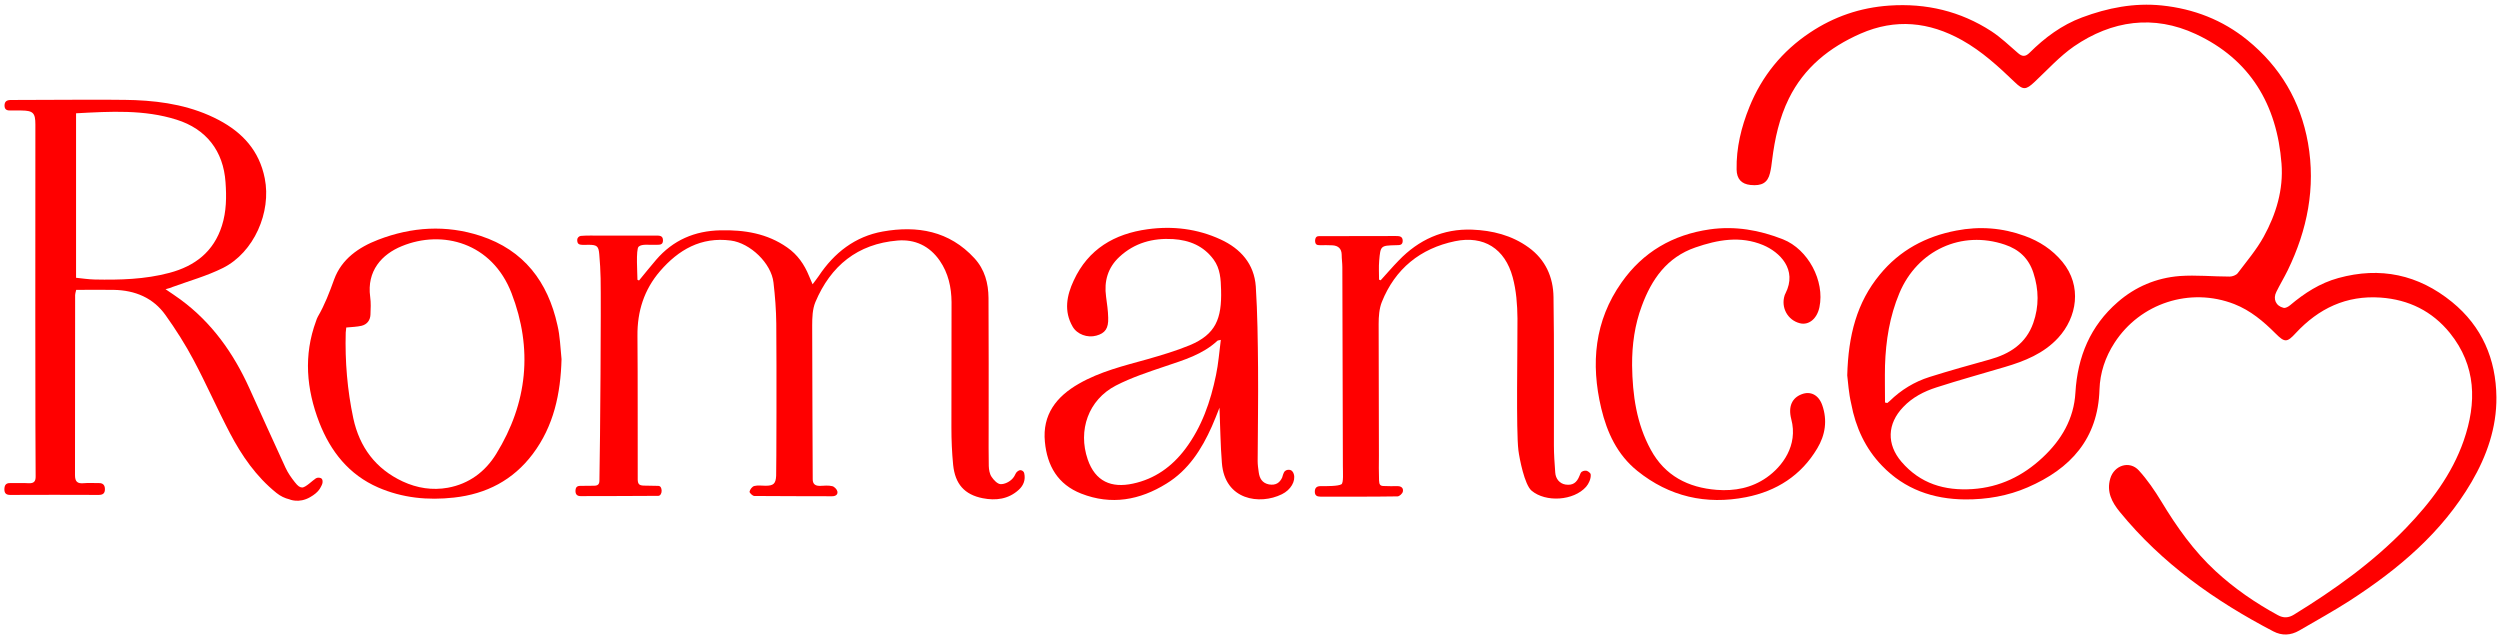 <?xml version="1.0" encoding="utf-8"?>
<!-- Generator: Adobe Illustrator 25.0.1, SVG Export Plug-In . SVG Version: 6.00 Build 0)  -->
<svg version="1.1" id="Слой_1" xmlns="http://www.w3.org/2000/svg" xmlns:xlink="http://www.w3.org/1999/xlink" x="0px" y="0px"
	 viewBox="0 0 1880.1 479.5" style="enable-background:new 0 0 1880.1 479.5;" xml:space="preserve">
<style type="text/css">
	.st0{fill:#FF0000;}
</style>
<path class="st0" d="M1389.2,282.3c0.8-30.2,7.2-54.8,24.5-75.8c15-18.3,34.5-28.7,57.5-33.1c17.5-3.4,34.7-2.1,51.4,4
	c11.1,4,20.7,10.2,28.4,19.5c15,18.2,11,41.8-3.2,57.2c-10.9,11.8-25.2,17.5-40.1,21.9c-17.1,5.1-34.3,9.8-51.3,15.3
	c-9.4,3-18.2,7.5-25.1,14.8c-12.1,12.6-12.6,28-1.3,41.2c14.1,16.4,32.3,21.9,53.5,20.5c20.5-1.4,37.7-9.8,52.5-23.6
	c14.2-13.2,23.7-29.2,24.8-49c1.6-27,11.2-50.1,31.8-68c13.3-11.6,29.1-18.2,46.5-19.6c12.5-0.9,25.1,0.4,37.7,0.4c2,0,4.8-1,6-2.5
	c6.8-9,14.2-17.7,19.6-27.5c9.3-16.9,14.9-35.3,13.4-54.9c-3.4-44.4-23.6-78.5-64.5-97.5c-31.6-14.7-63-10.3-91.6,9.3
	c-10.8,7.5-19.9,17.6-29.6,26.7c-6.5,6.1-8.6,6.3-14.9,0.2c-12.3-11.8-24.7-23.2-39.7-31.6c-24.7-13.8-50-16.4-76.3-4.9
	c-23.4,10.3-42.4,25.5-53.9,48.8c-7.2,14.6-10.6,30.3-12.6,46.3c-0.4,3.3-0.8,6.6-1.6,9.8c-1.7,7.2-6.1,9.8-14.7,8.9
	c-6.7-0.7-10.3-4.5-10.4-11.6c-0.3-16.4,3.5-31.9,9.6-47c9.4-23.3,24.7-42.1,45.6-56c18-12,37.8-18.8,59.6-20.3
	c27.8-1.9,53.5,4.2,76.8,19.3c7.2,4.7,13.5,10.8,20,16.4c3.2,2.8,5.6,2.9,8.8-0.3c11.4-11.3,24.1-20.8,39.4-26.5
	c19.3-7.2,39.1-11.1,59.9-9c24.1,2.5,45.8,10.9,64.5,26.1c24.7,20.1,39.9,45.9,45.5,77.3c5.9,33.6-0.5,65.4-15.2,95.7
	c-2.7,5.5-5.9,10.8-8.6,16.3c-2.7,5.3-0.4,10.6,5.4,12c1.5,0.4,3.7-0.9,5-2c10.8-9.1,22.4-16.6,36.2-20.4c31.6-8.7,60.2-2.6,85.5,18
	c22.6,18.4,33.1,43,33.4,71.6c0.2,22.9-7.2,44.1-18.7,63.8c-22.3,38.1-55,65.5-91.4,89.1c-12.4,8-25.4,15.1-38.2,22.6
	c-6.4,3.7-13,4-19.5,0.6c-43.9-22.9-83.8-51.1-115.4-89.8c-6-7.3-10.1-15.2-7.2-25.1c2.9-10,14.5-13.8,21.5-6.1
	c6.4,7,11.9,15.1,16.9,23.3c11.6,19.2,24.4,37.3,40.9,52.5c14.1,13,29.8,23.8,46.7,33c4.3,2.4,8.2,2.1,12.2-0.4
	c30.4-18.7,59.3-39.3,84.2-65.1c18.5-19.2,34.5-40.2,43.4-65.7c9.9-28.6,9.5-56.3-10.4-81c-13.3-16.4-30.9-25.1-52.1-26.6
	c-25.8-1.8-46.6,8.2-63.8,26.7c-6.6,7.2-8.3,7.2-15.2,0.3c-9.1-9.1-18.8-17.3-31-22.1c-33.4-13-70.9-0.6-90.1,29.1
	c-7,10.8-10.9,22.6-11.3,35.1c-1.1,37.1-21.8,59.7-54,73.6c-14.9,6.5-30.9,9.2-47.1,9.1c-24-0.2-45.4-7.6-62.4-25.3
	c-12.6-13-19.9-29-23.2-46.6C1390.3,295.7,1389.8,287.2,1389.2,282.3z M1417.6,302.7c0.6,0.1,1.2,0.3,1.7,0.4c0.6-0.5,1.3-1,1.8-1.5
	c8.6-8.4,18.6-14.5,30-18.1c14.9-4.7,30-8.9,45.1-13.1c15.2-4.2,27.4-11.9,32.9-27.5c4.4-12.5,4.2-25.1,0.1-37.7
	c-3.5-10.8-10.7-17.6-21.4-21.2c-32.6-11.1-65.9,4.2-79.4,36.5c-7.3,17.4-10.2,35.7-10.8,54.4
	C1417.4,284.2,1417.6,293.5,1417.6,302.7z"/>
<path class="st0" d="M124.5,217.5c4.2,2.9,7.8,5.2,11.3,7.8c23.5,17.3,39.8,40.3,51.7,66.6c9.1,19.9,18,40,27.2,59.8
	c1.8,3.9,4.3,7.5,7,10.9c2.4,3.1,3.8,3.9,5.4,4c2.5,0.3,8.2-5.5,10.5-6.9c1.2-0.7,3.4-0.7,4.4,0.4c1,1.3,0.7,3.5-0.2,5.1
	c-0.8,1.3-1.7,4.8-8.6,8.7c-8.5,4.9-15.6,1.6-15.6,1.6c-3.3-0.8-6.6-2.3-9.7-4.8c-15.2-12.2-26.1-28-35-45
	c-9.5-18.1-17.7-36.9-27.3-54.9c-6.2-11.7-13.4-23-21.1-33.8c-9.3-13.1-23-18.7-38.8-19c-9.5-0.2-18.9,0-28.4,0
	c-0.5,2.1-0.8,3-0.8,3.9c0,45.1,0,90.3-0.1,135.4c0,4.8,1.7,6.5,6.4,6.1c3.8-0.4,7.7,0,11.5-0.1c3.2-0.1,4.6,1.6,4.6,4.6
	c0,3.1-1.5,4.3-4.7,4.3c-22.2-0.1-44.3-0.1-66.5,0c-3,0-4.4-1.2-4.4-4.1c0-2.9,0.9-4.9,4.3-4.8c4.7,0.1,9.3-0.2,14,0.1
	c4,0.2,5.3-1.5,5.2-5.3c-0.3-8.8-0.3-221.5-0.2-264.5c0-8.7-1.7-10.4-10.5-10.5c-2.7,0-5.3-0.1-8,0c-2.7,0.1-4.7-0.5-4.7-3.7
	c0-3.2,1.8-4.2,4.8-4.2c17.2,0,79.5-0.5,93.5,0.1c21.9,0.9,43.2,4.6,62.9,15c17.9,9.5,30.4,23.1,34.5,43.8
	c5.1,25.5-8.1,55.7-31.4,67.4c-12,6-25.3,9.7-37.9,14.3C128.4,216.5,127,216.8,124.5,217.5z M57.2,85.2c0,41.6,0,82.7,0,123.7
	c4.8,0.5,9.4,1.2,14,1.3c18.9,0.4,37.8-0.1,56.2-5c19.2-5.1,33.3-15.9,39.5-35.5c3.4-10.7,3.5-21.7,2.7-32.7
	c-1.6-23.5-14.5-40-36.8-47C108.4,82.3,83.3,83.8,57.2,85.2z"/>
<path class="st0" d="M480.6,210.9c4.3-5.2,8.5-10.5,12.9-15.6c12.7-14.7,28.9-21.7,48.3-22.1c18-0.4,35.1,2.3,50.2,12.9
	c7.8,5.4,12.9,12.8,16.4,21.4c0.8,1.8,1.6,3.6,2.7,6.3c1.8-2.4,3.3-4.3,4.6-6.2c11.6-17.5,27.4-29.8,48.2-33.5
	c25.9-4.6,50-0.5,68.9,20.1c7.8,8.5,10.5,18.8,10.6,29.9c0.2,32.8,0.1,65.7,0.1,98.5c0,9.3-0.1,18.6,0.1,27.9
	c0.1,2.7,0.6,5.9,2.1,8.1c1.6,2.4,4.4,5.4,6.8,5.5c3,0.1,6.7-1.7,8.9-4.1c1.8-1.9,1.9-3.2,2.9-4.6c0.9-1.1,2.4-2,3.4-1.8
	c1.2,0.2,2.4,1.1,2.6,2.5c1,4.7-0.5,8.9-4.1,12.2c-7.8,7.2-17.4,8.3-27.1,6.4c-13.8-2.7-20.8-10.7-22.3-25.1
	c-0.9-9.2-1.3-18.6-1.3-27.9c-0.1-31.5,0.2-63,0.1-94.5c-0.1-11.1-2.4-21.8-8.9-31.2c-7.7-11.1-18.7-16.2-31.7-15.1
	c-30.1,2.5-50.3,19-61.8,46.3c-2.2,5.3-2.4,11.7-2.4,17.6c0,33.7,0.4,110.6,0.4,115.4c-0.1,3.8,1.9,5.3,5.6,5.2c3-0.1,6.1-0.5,9,0.2
	c1.6,0.3,3.5,2.3,3.9,3.8c0.6,2.4-1.1,3.8-3.9,3.8c-19.5-0.1-39,0-58.5-0.2c-1.3,0-3.8-2.4-3.6-3.3c0.3-1.6,2-3.8,3.5-4.2
	c2.7-0.7,5.6-0.2,8.5-0.2c6,0,7.7-1.5,8-7.5c0.2-5.5,0.4-81.8,0.1-114.4c-0.1-10.3-0.9-20.6-2.1-30.9c-1.6-14.5-17.5-29.7-32.1-31.6
	c-22.4-2.9-39.3,6.9-53.2,23c-12,13.9-17.2,30.3-17,48.7c0.3,35.2,0.1,73,0.2,108.1c0.1,3.1,0.9,4.4,4.5,4.5c2.7,0,8,0.1,10.8,0.2
	c1.9,0,2.6,1.5,2.7,3.7c0,2.2-1.2,3.8-2.5,3.8c-19.5,0.2-39,0.1-58.5,0.2c-2.8,0-3.9-1.6-3.8-4.1c0.1-2.6,1.2-3.6,3.6-3.6
	c3.6-0.1,6.8-0.1,10.2-0.1c3.2,0,4.2-1.2,4.2-4.1c0.6-30.3,1.3-131.6,0.9-151.9c-0.1-6-0.5-12-1-17.9c-0.5-6.3-1.7-7.3-8.1-7.3
	c-2,0-4.1,0.2-6-0.1c-2.5-0.4-2.5-2.4-2.5-3.7c0-1.3,1.2-2.7,2.7-2.9c5-0.4,10-0.2,15-0.2c13.7,0,27.3,0,41,0c2.7,0,5.8-0.4,5.8,3.6
	c0,3.8-3,3.2-5.5,3.3c-4.4,0.3-10.3-0.9-12.8,1.4c-2.2,2-0.9,20.7-0.9,24.9C479.8,210.7,480.2,210.8,480.6,210.9z"/>
<path class="st0" d="M917.1,306.6c-2,5-3.7,9.6-5.7,14c-7.7,17.3-17.7,33-34.2,43.1c-20,12.4-41.4,16.4-64.1,7.5
	c-17.6-6.9-25.6-20.9-27.3-38.9c-2-20.5,8.7-34.1,25.5-43.7c16-9.2,33.8-13.5,51.4-18.4c10.8-3.1,21.7-6.3,32.1-10.6
	c19.5-8.2,24.1-19.9,23.5-41.6c-0.2-7.9-0.6-16-5.6-22.8c-7.6-10.3-18.1-14.6-30.5-15.4c-15.2-0.9-29,2.8-40.4,13.4
	c-8.7,8.1-11.6,18.3-10,29.9c0.7,5.3,1.5,10.5,1.6,15.8c0.3,8.1-2.3,11.7-8.9,13.5c-6.7,1.9-14.5-1-17.8-6.7
	c-6.8-11.7-4.5-23.5,0.8-34.8c10.9-23.6,30.6-35.1,55.5-38.5c18.9-2.6,37.5-0.4,55,7.7c15,6.9,25.2,18.4,26.4,35.3
	c1.3,20.4,1.5,40.9,1.7,61.3c0.2,23.3-0.2,46.6-0.3,70c0,2.8,0.4,5.6,0.8,8.4c0.6,4.6,2.6,8.2,7.7,9.2c5.2,0.9,8.1-1.3,9.9-5.1
	c0.4-0.9,0.8-3.6,2.1-4.9c1.3-1.1,2.6-1.1,3.9-0.9c1.2,0.2,2.4,1.6,2.8,3.2c1.5,5.1-2.2,11.8-9,15.1c-16.6,8.2-43,4.5-45.1-23.6
	C917.8,334.5,917.7,320.9,917.1,306.6z M918.1,255.6c-1.7,0.4-2.3,0.4-2.6,0.7c-11.1,10.3-25.1,14.4-39,19.1
	c-12.7,4.3-25.6,8.5-37.4,14.6c-20.6,10.7-28.6,33.6-21.1,55.5c5.7,16.6,17.8,21.7,34,18.2c16.5-3.5,29.4-12.8,39.4-26.1
	c12.4-16.5,19-35.6,23.1-55.6C916.3,273.5,916.9,264.8,918.1,255.6z"/>
<path class="st0" d="M1036.8,243.7c0-5.6,0.4-11.6,2.4-16.6c10-25,29-40.3,55-45.7c21.7-4.5,37.6,5.6,43.4,27.1
	c2.7,9.9,3.5,20.6,3.6,31c0.1,22.5-1.1,84.2,0.7,99.1c0.8,6.3,4.6,25.9,9.9,30.4c10.7,9,31.7,7.6,41-2.9c2-2.3,3.7-6,3.5-9.1
	c-0.1-1.8-3-2.9-2.9-2.9c-0.9-0.2-2.5-0.3-4,0.8c-0.6,0.4-1.2,2-1.5,2.8c-2.1,5.5-5.3,7.5-10.6,6.7c-4.3-0.7-7.4-4.2-7.7-9.1
	c-0.5-6.8-1-13.6-1-20.4c-0.1-37.2,0.3-74.3-0.3-111.5c-0.2-15-6-28.1-18.7-37.3c-12.7-9.2-27.3-12.8-42.5-13.4
	c-21.8-0.8-40.2,7.6-55.2,23.2c-4.7,4.8-9.1,10-13.6,14.9c-0.6-0.2-0.6-0.2-1.2-0.5c0-4.7-0.3-9.5,0.1-14.2
	c1-11.4,1.1-11.4,12.6-11.7c2.4-0.1,5,0.3,5.1-3.2c0-3.6-2.6-3.7-5.2-3.7c-6.5,0-57,0.1-57.9,0.1c-1.5,0-2.7,0.8-2.8,3.5
	c0.1,2.8,1.3,3.3,3.6,3.3c3,0,6.7-0.1,9.6,0.1c4.2,0.3,6.7,2.5,6.8,7c0,3.2,0.5,6.3,0.5,9.5c0,24.3,0.3,124,0.4,149.4
	c0,4.9,0.6,12.8-1.1,13.8c-2.6,1.5-10.6,1.4-15.7,1.4c-2.9,0-4.3,1.3-4.3,4.2c0,2.8,1.6,3.7,4.2,3.7c19.3,0,38.7,0.1,58-0.2
	c1.4,0,3.7-2.1,4-3.6c0.6-2.7-1.3-4.2-4.2-4.1c-2.8,0.1-7.3,0-10.2-0.1c-2.5,0-3.4-1-3.5-4.1c-0.2-6.2-0.2-12.5-0.1-18.6"/>
<path class="st0" d="M422.3,270.1c-0.7,25.9-5.8,50.3-21.7,71.4c-14.8,19.6-34.8,30-59.2,32.7c-19.7,2.2-38.8,0.3-57-7.6
	c-22-9.6-35.8-27.1-44.3-48.9c-9.7-25.1-11.9-50.6-2.4-76.3c0.4-1.1,0.7-2.2,1.3-3.2c5.2-8.9,8.8-18.4,12.3-28.1
	c5.6-15.3,18.5-24.2,33.1-29.8c25.2-9.7,51.1-11.4,77-2.9c32.6,10.7,50.6,34.5,57.8,67.1C421.2,252.8,421.4,261.5,422.3,270.1z
	 M260.4,246.3c-0.1,0.9-0.3,2.3-0.4,3.8c-0.6,21.7,1.2,43.3,5.7,64.5c4.7,21.7,16.8,38,37.2,47.5c10.8,5,22.2,6.8,33.9,4.7
	c15.9-2.9,28.1-12,36.4-25.5c23.6-38.3,27.6-79,11.5-120.8c-14.7-38.1-52.1-47.9-82.5-35.4c-15,6.1-26.5,18.6-23.8,38.2
	c0.6,4.4,0.4,9,0.2,13.4c-0.2,4.2-2.6,7.3-6.7,8.3C268.4,245.8,264.8,245.9,260.4,246.3z"/>
<path class="st0" d="M1227.4,274.8c0.3,22.2,3.3,43.8,14.1,63.5c10.6,19.5,28,28.4,49.6,30.1c13.5,1,26.2-1.4,37.5-9.3
	c11.7-8.2,23.8-24,18.5-43.9c-2.5-9.6,0.7-16,7.8-18.7c6.7-2.6,12.8,0.5,15.5,8.2c4,11.4,2.3,22.5-3.8,32.6
	c-12.1,20.3-30.6,32.1-53.5,36.6c-30.1,5.9-57.7-0.4-81.8-19.8c-15.1-12.2-22.7-28.7-27.1-47c-8-33.7-5.1-65.8,15.3-94.7
	c16.1-22.9,38.5-35.9,66.3-39.9c19.1-2.7,37.4,0.5,55.1,7.5c18.9,7.5,31.5,31.3,27.4,51c-1.8,8.7-8,13.8-14.7,12.1
	c-9.2-2.3-14.4-11.8-11.5-20.9c0.1-0.5,0.4-0.9,0.6-1.4c9.3-18.2-4.4-31.3-16.8-36.5c-17.1-7.1-34.1-4-50.9,1.8
	c-21.4,7.4-32.9,23.9-40.3,44C1229.4,244.2,1227.3,259.3,1227.4,274.8z"/>
</svg>
